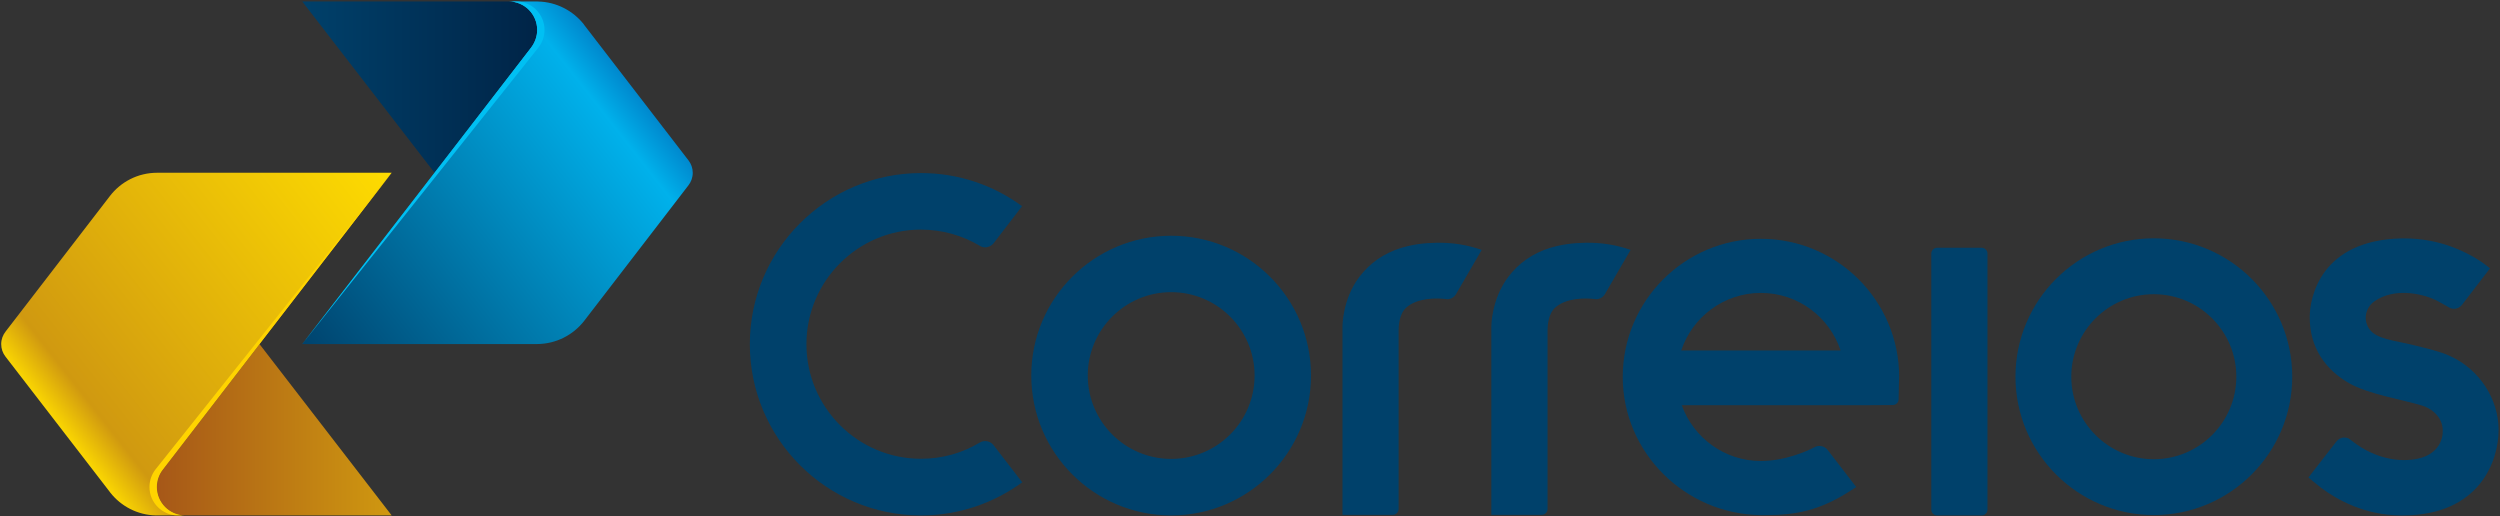 <svg xmlns="http://www.w3.org/2000/svg" id="svg2985" version="1.1" width="1000" height="206.599" xml:space="preserve"><rect width="100%" height="100%" fill="#333333" stroke="none"/><defs id="defs2989"><clipPath clipPathUnits="userSpaceOnUse" id="clipPath3079"><path d="m 0,0 1162.205,0 0,779.528 L 0,779.528 0,0 z" id="path3081"></path></clipPath><clipPath clipPathUnits="userSpaceOnUse" id="clipPath3101"><path d="m 376.597,605.551 204.091,0 0,-144.309 -204.091,0 0,144.309 z" id="path3103"></path></clipPath><clipPath clipPathUnits="userSpaceOnUse" id="clipPath3113"><path d="m 196.593,193.81 204.095,0 0,-134.278 -204.095,0 0,134.278 z" id="path3115"></path></clipPath><clipPath clipPathUnits="userSpaceOnUse" id="clipPath3125"><path d="m 196.589,329.38 204.098,0 0,-135.733 -204.098,0 0,135.733 z" id="path3127"></path></clipPath><clipPath clipPathUnits="userSpaceOnUse" id="clipPath3137"><path d="m 0.005,193.714 196.592,0 0,-134.185 -196.592,0 0,134.185 z" id="path3139"></path></clipPath><clipPath clipPathUnits="userSpaceOnUse" id="clipPath3153"><path d="m 0,193.804 196.596,0 0,135.572 -196.596,0 0,-135.572 z" id="path3155"></path></clipPath><clipPath clipPathUnits="userSpaceOnUse" id="clipPath3165"><path d="m 376.596,329.173 204.093,0 0,-135.708 -204.093,0 0,135.708 z" id="path3167"></path></clipPath><clipPath clipPathUnits="userSpaceOnUse" id="clipPath3177"><path d="m 376.684,193.815 204.007,0 0,-134.289 -204.007,0 0,134.289 z" id="path3179"></path></clipPath><clipPath clipPathUnits="userSpaceOnUse" id="clipPath3189"><path d="m 0,0 1162.205,0 0,779.528 L 0,779.528 0,0 z" id="path3191"></path></clipPath><clipPath clipPathUnits="userSpaceOnUse" id="clipPath3229"><path d="m 581.399,697.311 196.924,0 0,82.217 -196.924,0 0,-82.217 z" id="path3231"></path></clipPath><clipPath clipPathUnits="userSpaceOnUse" id="clipPath3241"><path d="m 777.997,697.311 204.363,0 0,82.217 -204.363,0 0,-82.217 z" id="path3243"></path></clipPath><clipPath clipPathUnits="userSpaceOnUse" id="clipPath3253"><path d="m 982.032,697.311 180.173,0 0,82.217 -180.173,0 0,-82.217 z" id="path3255"></path></clipPath><clipPath clipPathUnits="userSpaceOnUse" id="clipPath3265"><path d="m 581.399,560.741 196.924,0 0,136.896 -196.924,0 0,-136.896 z" id="path3267"></path></clipPath><clipPath clipPathUnits="userSpaceOnUse" id="clipPath3277"><path d="m 777.997,560.741 204.363,0 0,136.897 -204.363,0 0,-136.897 z" id="path3279"></path></clipPath><clipPath clipPathUnits="userSpaceOnUse" id="clipPath3289"><path d="m 982.032,560.741 180.173,0 0,136.896 -180.173,0 0,-136.896 z" id="path3291"></path></clipPath><clipPath clipPathUnits="userSpaceOnUse" id="clipPath3301"><path d="m 581.399,424.172 196.924,0 0,136.896 -196.924,0 0,-136.896 z" id="path3303"></path></clipPath><clipPath clipPathUnits="userSpaceOnUse" id="clipPath3317"><path d="m 982.032,424.172 180.173,0 0,136.896 -180.173,0 0,-136.896 z" id="path3319"></path></clipPath><clipPath clipPathUnits="userSpaceOnUse" id="clipPath3329"><path d="m 581.399,287.604 196.924,0 0,136.895 -196.924,0 0,-136.895 z" id="path3331"></path></clipPath><clipPath clipPathUnits="userSpaceOnUse" id="clipPath3341"><path d="m 777.997,287.602 204.363,0 0,136.897 -204.363,0 0,-136.897 z" id="path3343"></path></clipPath><clipPath clipPathUnits="userSpaceOnUse" id="clipPath3353"><path d="m 982.032,287.604 180.173,0 0,136.895 -180.173,0 0,-136.895 z" id="path3355"></path></clipPath><clipPath clipPathUnits="userSpaceOnUse" id="clipPath3365"><path d="m 581.399,151.033 196.924,0 0,136.896 -196.924,0 0,-136.896 z" id="path3367"></path></clipPath><clipPath clipPathUnits="userSpaceOnUse" id="clipPath3381"><path d="m 982.032,151.033 180.173,0 0,136.896 -180.173,0 0,-136.896 z" id="path3383"></path></clipPath><clipPath clipPathUnits="userSpaceOnUse" id="clipPath3393"><path d="m 581.399,151.36 0,-79.618 233.958,-0.026 13.091,-23.027 5.562,0 -13.111,23.027 5.814,0 13.098,-23.027 5.543,0 -13.112,23.027 5.812,0 8.228,-14.462 0,9.726 -2.698,4.736 2.698,0 0,79.644 -264.883,0 z" id="path3395"></path></clipPath><clipPath clipPathUnits="userSpaceOnUse" id="clipPath3405"><path d="m 845.954,151.36 0,-79.644 3.445,0 32.565,-57.251 5.564,0 -32.601,57.251 5.814,0 32.567,-57.251 157.009,0 0,136.895 -204.363,0 z m 0,-93.531 24.666,-43.364 5.564,0 -30.23,53.087 0,-9.723 z m 0,-19.942 13.324,-23.422 5.563,0 -18.887,33.168 0,-9.746 z m 0,-19.99 1.953,-3.432 5.593,0 -7.546,13.249 0,-9.817 z" id="path3407"></path></clipPath><clipPath clipPathUnits="userSpaceOnUse" id="clipPath3417"><path d="m 1049.99,0 112.215,0 0,151.36 -112.215,0 0,-151.36 z" id="path3419"></path></clipPath><clipPath clipPathUnits="userSpaceOnUse" id="clipPath3429"><path d="m 839.624,49.996 6.658,-11.702 0,9.745 -1.114,1.957 -5.544,0 z m -11.359,0 18.017,-31.692 0,9.817 -12.457,21.875 -5.56,0 z" id="path3431"></path></clipPath><clipPath clipPathUnits="userSpaceOnUse" id="clipPath3441"><path d="M 893.121,15.771 902.092,0 l 148.225,0 0,15.771 -157.196,0 z m -11.343,0 L 890.75,0 l 5.573,0 -8.982,15.771 -5.563,0 z m -11.343,0 8.971,-15.771 5.573,0 -8.981,15.771 -5.563,0 z m -11.344,0 8.972,-15.771 5.572,0 -8.98,15.771 -5.564,0 z m -11.369,0 8.966,-15.771 5.606,0 -8.981,15.771 -5.591,0 z" id="path3443"></path></clipPath><clipPath clipPathUnits="userSpaceOnUse" id="clipPath3453"><path d="M 581.399,0 856.688,0 815.357,72.697 581.399,72.722 581.399,0 z" id="path3455"></path></clipPath><clipPath clipPathUnits="userSpaceOnUse" id="clipPath3465"><path d="m 581.399,0 580.806,0 0,779.528 -580.806,0 0,-779.528 z" id="path3467"></path></clipPath><clipPath clipPathUnits="userSpaceOnUse" id="clipPath3533"><path d="M 866.278,72.697 907.519,0 l 254.686,0 0,72.697 -295.927,0 z" id="path3535"></path></clipPath><clipPath clipPathUnits="userSpaceOnUse" id="clipPath3543"><path d="m 0.257,-0.102 0.695,0 0,0.176 -0.695,0 0,-0.176 z" id="path3545"></path></clipPath><linearGradient x1="0" y1="0" x2="1" y2="0" gradientUnits="userSpaceOnUse" gradientTransform="matrix(-449.924,0,0,-449.924,1294.514,26.98)" spreadMethod="pad" id="linearGradient3547"><stop style="stop-opacity:1;stop-color:#ffc20e" offset="0" id="stop3549"></stop><stop style="stop-opacity:1;stop-color:#fff200" offset="1" id="stop3551"></stop></linearGradient><clipPath clipPathUnits="userSpaceOnUse" id="clipPath3559"><path d="M 854.927,72.697 896.323,0 l 5.769,0 -41.351,72.697 -5.814,0 z m -11.343,0 L 884.98,0 l 5.77,0 -41.351,72.697 -5.815,0 z m -11.342,0 L 873.635,0 l 5.771,0 -41.352,72.697 -5.812,0 z m -11.343,0 L 862.295,0 l 5.768,0 -41.35,72.697 -5.814,0 z" id="path3561"></path></clipPath><clipPath clipPathUnits="userSpaceOnUse" id="clipPath3571"><path d="m 974.544,7.84 165.249,0 0,55.642 -165.249,0 0,-55.642 z" id="path3573"></path></clipPath><clipPath clipPathUnits="userSpaceOnUse" id="clipPath3785"><path d="m 1144.177,680.105 6.902,0 0,27.968 -6.902,0 0,-27.968 z" id="path3787"></path></clipPath><clipPath clipPathUnits="userSpaceOnUse" id="clipPath3883"><path d="m 613.638,702.191 134.274,0 0,50.563 -134.274,0 0,-50.563 z" id="path3885"></path></clipPath><clipPath clipPathUnits="userSpaceOnUse" id="clipPath3923"><path d="m 581.399,0 580.806,0 0,779.528 -580.806,0 0,-779.528 z" id="path3925"></path></clipPath><clipPath clipPathUnits="userSpaceOnUse" id="clipPath3939"><path d="m 0,0 1162.205,0 0,779.528 L 0,779.528 0,0 z" id="path3941"></path></clipPath><clipPath clipPathUnits="userSpaceOnUse" id="clipPath4093"><path d="m 0,841.89 595.276,0 L 595.276,0 0,0 0,841.89 z" id="path4095"></path></clipPath><linearGradient x1="0" y1="0" x2="1" y2="0" gradientUnits="userSpaceOnUse" gradientTransform="matrix(45.274,35.372,35.372,-45.274,158.893,582.243)" spreadMethod="pad" id="linearGradient4079"><stop style="stop-opacity:1;stop-color:#00416b" offset="0" id="stop4081"></stop><stop style="stop-opacity:1;stop-color:#00b1eb" offset="0.9" id="stop4083"></stop><stop style="stop-opacity:1;stop-color:#0083ca" offset="1" id="stop4085"></stop></linearGradient><linearGradient x1="0" y1="0" x2="1" y2="0" gradientUnits="userSpaceOnUse" gradientTransform="matrix(31.932,0,0,-31.932,158.673,617.876)" spreadMethod="pad" id="linearGradient4059"><stop style="stop-opacity:1;stop-color:#00416b" offset="0" id="stop4061"></stop><stop style="stop-opacity:1;stop-color:#002447" offset="1" id="stop4063"></stop></linearGradient><linearGradient x1="0" y1="0" x2="1" y2="0" gradientUnits="userSpaceOnUse" gradientTransform="matrix(-45.266,-35.365,-35.365,45.266,171.29,607.838)" spreadMethod="pad" id="linearGradient4037"><stop style="stop-opacity:1;stop-color:#ffdd00" offset="0" id="stop4039"></stop><stop style="stop-opacity:1;stop-color:#d09910" offset="0.9" id="stop4041"></stop><stop style="stop-opacity:1;stop-color:#ffdd00" offset="1" id="stop4043"></stop></linearGradient><linearGradient x1="0" y1="0" x2="1" y2="0" gradientUnits="userSpaceOnUse" gradientTransform="matrix(-31.921,0,0,31.921,171.501,572.21)" spreadMethod="pad" id="linearGradient4017"><stop style="stop-opacity:1;stop-color:#d09910" offset="0" id="stop4019"></stop><stop style="stop-opacity:1;stop-color:#a65718" offset="1" id="stop4021"></stop></linearGradient></defs><g id="g2993" transform="matrix(1.25,0,0,-1.25,-1051.97,1336.541)"><g id="g3529"><g id="g3531" clip-path="url(#clipPath3533)"><g id="g3537"><g id="g3539"><g id="g3541" clip-path="url(#clipPath3543)"><path d="M 866.278,72.697 907.519,0 l 254.686,0 0,72.697 -295.927,0 z" style="fill:url(#linearGradient3547);stroke:none" id="path3553"></path></g></g></g></g></g><g id="g4005" transform="matrix(2.401,0,0,2.401,556.23,-442.161)"><g id="g4007"><g id="g4013"><g id="g4015"><path d="m 140.565,566.93 c -0.517,-0.643 -0.82,-1.465 -0.82,-2.353 l 0,0 c 0,-2.087 1.691,-3.787 3.798,-3.787 l 0,0 27.506,0 -17.623,22.84 -12.861,-16.7 z" style="fill:url(#linearGradient4017);stroke:none" id="path4023"></path></g></g></g></g><g id="g4025" transform="matrix(2.401,0,0,2.401,556.23,-442.161)"><g id="g4027"><g id="g4033"><g id="g4035"><path d="m 139.794,606.461 c -2.585,0 -4.872,-1.226 -6.322,-3.13 l 0,0 -13.878,-18.026 c -0.364,-0.466 -0.588,-1.04 -0.588,-1.675 l 0,0 c 0,-0.626 0.199,-1.192 0.563,-1.665 l 0,0 13.886,-18.012 0.092,-0.126 c 1.427,-1.81 3.618,-2.987 6.096,-3.037 l 0,0 0.095,0 1.639,0 2.166,0 c -2.107,0 -3.798,1.7 -3.798,3.787 l 0,0 c 0,0.888 0.303,1.71 0.82,2.353 l 0,0 12.861,16.7 17.623,22.831 -31.255,0 z" style="fill:url(#linearGradient4037);stroke:none" id="path4045"></path></g></g></g></g><g id="g4047" transform="matrix(2.401,0,0,2.401,556.23,-442.161)"><g id="g4049"><g id="g4055"><g id="g4057"><path d="m 159.126,629.291 17.631,-22.83 12.87,16.675 c 0.497,0.66 0.814,1.473 0.814,2.359 l 0,0 c 0,2.097 -1.702,3.796 -3.8,3.796 l 0,0 -27.515,0 z" style="fill:url(#linearGradient4059);stroke:none" id="path4065"></path></g></g></g></g><g id="g4067" transform="matrix(2.401,0,0,2.401,556.23,-442.161)"><g id="g4069"><g id="g4075"><g id="g4077"><path d="m 188.815,629.291 -2.174,0 c 2.098,0 3.8,-1.699 3.8,-3.796 l 0,0 c 0,-0.886 -0.317,-1.699 -0.814,-2.359 l 0,0 -12.87,-16.675 -17.631,-22.831 31.253,0 c 2.579,0 4.88,1.219 6.341,3.112 l 0,0 13.867,18.027 c 0.366,0.466 0.586,1.049 0.586,1.684 l 0,0 c 0,0.627 -0.213,1.192 -0.554,1.64 l 0,0 -13.883,18.027 -0.09,0.137 c -1.438,1.8 -3.638,2.976 -6.098,3.026 l 0,0 c -0.045,0.008 -0.076,0.008 -0.107,0.008 l 0,0 -1.626,0 z" style="fill:url(#linearGradient4079);stroke:none" id="path4087"></path></g></g></g></g><g id="g4089" transform="matrix(2.401,0,0,2.401,556.23,-442.161)"><g id="g4091" clip-path="url(#clipPath4093)"><g id="g4097" transform="translate(190.597,623.136)"><path d="m 0,0 c 0.518,0.661 0.817,1.473 0.817,2.36 0,2.097 -1.692,3.795 -3.791,3.795 l -0.982,0 c 2.098,0 3.8,-1.698 3.8,-3.795 C -0.156,1.473 -0.473,0.661 -0.97,0 L -13.84,-16.675 -31.471,-39.506 0,0 z" style="fill:#00c0f3;fill-opacity:1;fill-rule:nonzero;stroke:none" id="path4099"></path></g><g id="g4101" transform="translate(139.576,566.93)"><path d="m 0,0 c -0.499,-0.643 -0.813,-1.464 -0.813,-2.353 0,-2.086 1.706,-3.787 3.79,-3.787 l 0.99,0 c -2.107,0 -3.798,1.701 -3.798,3.787 0,0.889 0.304,1.71 0.82,2.353 L 13.85,16.7 31.473,39.531 0,0 z" style="fill:#ffd400;fill-opacity:1;fill-rule:nonzero;stroke:none" id="path4103"></path></g><g id="g4105" transform="translate(445.32,582.065)"><path d="m 0,0 c -1.297,0.575 -2.938,0.965 -4.729,1.403 -2.646,0.66 -5.099,0.805 -6.013,2.226 -0.85,1.319 -0.381,2.866 0.752,3.652 2.603,1.783 6.138,1.073 8.094,0.167 0.328,-0.143 1.781,-0.979 1.781,-0.979 0.195,-0.125 0.437,-0.203 0.697,-0.203 0.465,0 0.852,0.22 1.098,0.558 0.019,0.042 3.705,4.829 3.705,4.829 l -0.621,0.491 c -0.358,0.262 -0.868,0.625 -1.41,0.938 -1.108,0.625 -4.473,2.563 -9.362,2.563 l -0.43,0 C -17.16,15.39 -18.641,7.815 -18.641,5.142 c 0,-4.061 2.088,-6.977 5.235,-8.786 2.51,-1.455 7.273,-2.239 9.701,-2.976 1.26,-0.379 2.187,-1.253 2.535,-2.106 0.162,-0.371 0.248,-0.77 0.26,-1.192 0.045,-1.387 -0.707,-3.002 -2.789,-3.654 -2.309,-0.7 -5.951,-0.407 -9.25,2.183 -0.094,0.076 -0.465,0.364 -0.59,0.412 -0.162,0.062 -0.316,0.085 -0.504,0.085 -0.471,0 -0.84,-0.246 -1.103,-0.607 -0.053,-0.068 -3.67,-4.721 -3.67,-4.721 0,0 1.275,-1.054 1.697,-1.376 2.08,-1.565 5.81,-3.679 10.709,-3.679 l 0.187,0 C 4.08,-21.24 6.533,-13.927 6.533,-9.893 6.533,-5.793 4.023,-1.809 0,0" style="fill:#00416b;fill-opacity:1;fill-rule:nonzero;stroke:none" id="path4107"></path></g><g id="g4109" transform="translate(330.171,597.133)"><path d="m 0,0 c -1.768,-0.025 -3.246,-0.245 -4.736,-0.684 -2.373,-0.743 -4.186,-2.046 -5.569,-3.863 -2.283,-3.028 -2.259,-6.621 -2.259,-6.621 l 0,-25.099 6.712,0 c 0.424,0 0.78,0.355 0.78,0.78 l 0,23.861 c 0,0.481 0.072,2.114 1,2.969 0.74,0.667 1.738,0.989 2.715,1.133 1.087,0.16 2.097,0.084 2.601,0.016 0,0 0.102,-0.016 0.17,-0.016 0.488,0 0.91,0.272 1.149,0.66 l 3.433,5.91 C 4.084,-0.287 2.174,0.027 0,0" style="fill:#00416b;fill-opacity:1;fill-rule:nonzero;stroke:none" id="path4111"></path></g><g id="g4113" transform="translate(310.33,597.133)"><path d="m 0,0 c -1.77,-0.025 -3.266,-0.245 -4.73,-0.684 -2.393,-0.743 -4.192,-2.046 -5.584,-3.863 -2.29,-3.028 -2.247,-6.621 -2.247,-6.621 l 0,-25.099 6.706,0 c 0.416,0 0.773,0.355 0.773,0.78 l 0,23.861 c 0,0.481 0.061,2.114 1.004,2.969 0.736,0.667 1.742,0.989 2.721,1.133 1.091,0.16 2.08,0.084 2.587,0.016 0,0 0.12,-0.016 0.17,-0.016 0.493,0 0.922,0.272 1.159,0.66 l 3.433,5.91 C 4.072,-0.287 2.162,0.027 0,0" style="fill:#00416b;fill-opacity:1;fill-rule:nonzero;stroke:none" id="path4115"></path></g><g id="g4117" transform="translate(251.261,570.16)"><path d="m 0,0 c -0.254,0.329 -0.65,0.54 -1.109,0.54 -0.262,0 -0.506,-0.067 -0.7,-0.193 L -1.844,0.338 c -2.281,-1.378 -4.963,-2.157 -7.83,-2.157 -8.414,0 -15.262,6.85 -15.262,15.271 0,8.414 6.848,15.272 15.262,15.272 2.867,0 5.539,-0.796 7.822,-2.147 0.213,-0.153 0.475,-0.22 0.743,-0.22 0.441,0 0.847,0.22 1.101,0.523 l 3.811,4.964 c -3.778,2.782 -8.432,4.415 -13.477,4.415 -12.572,0 -22.805,-10.233 -22.805,-22.807 0,-12.582 10.233,-22.822 22.805,-22.822 5.045,0 9.699,1.641 13.496,4.414 L 0,0 z" style="fill:#00416b;fill-opacity:1;fill-rule:nonzero;stroke:none" id="path4119"></path></g><g id="g4121" transform="translate(353.527,590.446)"><path d="m 0,0 c 4.955,0 9.143,-3.215 10.629,-7.672 l -21.24,0 C -9.133,-3.215 -4.928,0 0,0 m 0,7.211 c -10.143,0 -18.408,-8.251 -18.408,-18.407 0,-10.055 8.269,-18.305 18.426,-18.418 l 0.541,0 c 4.017,0 7.214,0.542 11.462,3.299 l 0.688,0.446 c 0,0 -3.775,4.89 -3.813,4.95 -0.251,0.328 -0.64,0.522 -1.08,0.522 -0.252,0 -0.484,-0.059 -0.677,-0.175 C 6.188,-21.073 3.229,-22.4 0,-22.4 c -4.854,-0.01 -8.99,3.112 -10.545,7.439 l 25.207,0 2.91,0.019 c 0.436,0 0.791,0.345 0.791,0.768 l 0.041,2.158 c 0.01,0.271 0.03,0.547 0.03,0.82 C 18.434,-1.04 10.166,7.211 0,7.211" style="fill:#00416b;fill-opacity:1;fill-rule:nonzero;stroke:none" id="path4123"></path></g><g id="g4125" transform="translate(377.027,560.79)"><path d="m 0,0 c -0.428,0 -0.779,0.338 -0.783,0.754 l 0,34.153 c 0.004,0.406 0.336,0.752 0.748,0.768 l 5.953,0 c 0.432,0 0.787,-0.344 0.787,-0.778 l 0,-34.126 C 6.705,0.347 6.35,0 5.918,0 L 0,0 z" style="fill:#00416b;fill-opacity:1;fill-rule:nonzero;stroke:none" id="path4127"></path></g><g id="g4129" transform="translate(274.931,590.547)"><path d="m 0,0 c -6.121,0 -11.111,-4.989 -11.111,-11.109 0,-6.14 4.99,-11.115 11.111,-11.115 6.139,0 11.123,4.975 11.123,11.115 C 11.123,-4.989 6.139,0 0,0 m 0,-29.757 c -10.277,0 -18.639,8.364 -18.639,18.648 0,10.273 8.362,18.627 18.639,18.627 10.285,0 18.641,-8.354 18.641,-18.627 0,-10.284 -8.356,-18.648 -18.641,-18.648" style="fill:#00416b;fill-opacity:1;fill-rule:nonzero;stroke:none" id="path4131"></path></g><g id="g4133" transform="translate(405.902,590.274)"><path d="m 0,0 c -6.07,0 -11,-4.928 -11,-10.991 0,-6.062 4.93,-11.001 11,-11.001 6.064,0 10.996,4.939 10.996,11.001 C 10.996,-4.928 6.064,0 0,0 m 0,-29.434 c -10.17,0 -18.439,8.28 -18.439,18.443 0,10.174 8.269,18.442 18.439,18.442 10.17,0 18.447,-8.268 18.447,-18.442 0,-10.163 -8.277,-18.443 -18.447,-18.443" style="fill:#00416b;fill-opacity:1;fill-rule:nonzero;stroke:none" id="path4135"></path></g></g></g></g></svg>